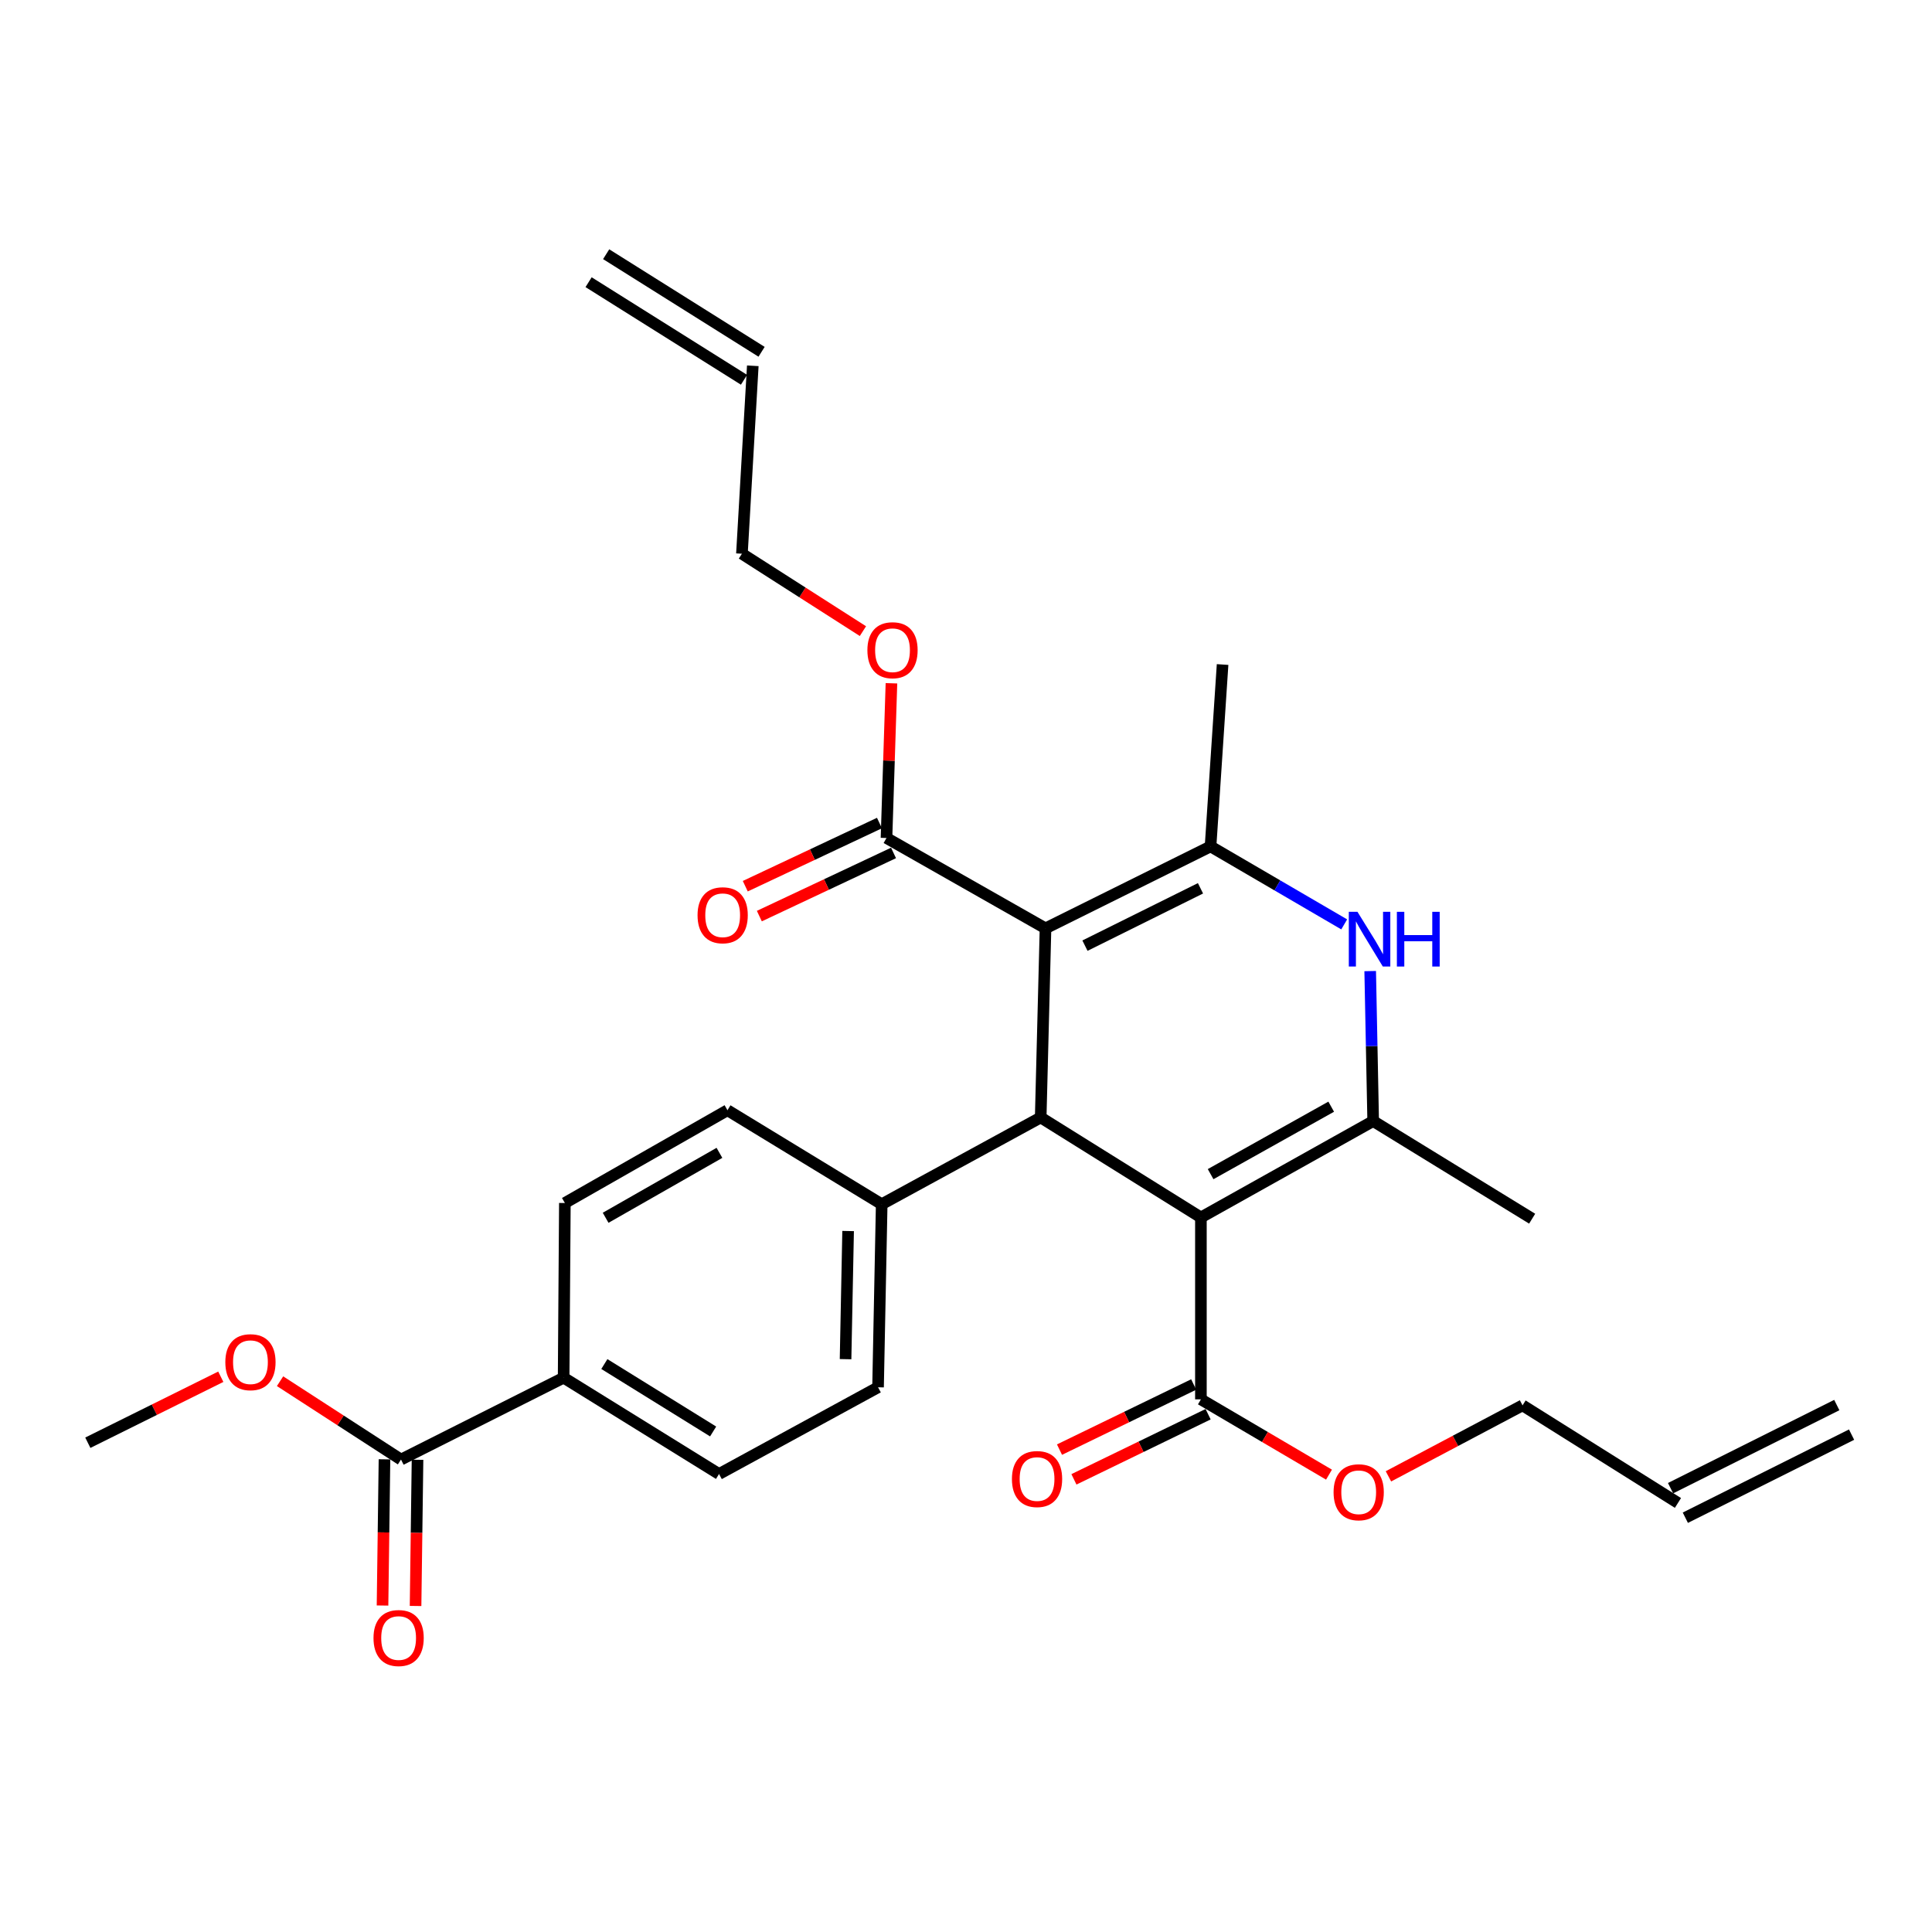 <?xml version='1.0' encoding='iso-8859-1'?>
<svg version='1.1' baseProfile='full'
              xmlns='http://www.w3.org/2000/svg'
                      xmlns:rdkit='http://www.rdkit.org/xml'
                      xmlns:xlink='http://www.w3.org/1999/xlink'
                  xml:space='preserve'
width='1000px' height='1000px' viewBox='0 0 1000 1000'>
<!-- END OF HEADER -->
<rect style='opacity:1.0;fill:#FFFFFF;stroke:none' width='1000' height='1000' x='0' y='0'> </rect>
<path class='bond-1' d='M 621.587,630.148 L 538.663,578.4' style='fill:none;fill-rule:evenodd;stroke:#000000;stroke-width:6px;stroke-linecap:butt;stroke-linejoin:miter;stroke-opacity:1' />
<path class='bond-2' d='M 621.587,630.148 L 710.754,580.262' style='fill:none;fill-rule:evenodd;stroke:#000000;stroke-width:6px;stroke-linecap:butt;stroke-linejoin:miter;stroke-opacity:1' />
<path class='bond-2' d='M 626.611,607.739 L 689.028,572.819' style='fill:none;fill-rule:evenodd;stroke:#000000;stroke-width:6px;stroke-linecap:butt;stroke-linejoin:miter;stroke-opacity:1' />
<path class='bond-6' d='M 621.587,630.148 L 621.587,724.303' style='fill:none;fill-rule:evenodd;stroke:#000000;stroke-width:6px;stroke-linecap:butt;stroke-linejoin:miter;stroke-opacity:1' />
<path class='bond-0' d='M 541.153,480.511 L 538.663,578.4' style='fill:none;fill-rule:evenodd;stroke:#000000;stroke-width:6px;stroke-linecap:butt;stroke-linejoin:miter;stroke-opacity:1' />
<path class='bond-5' d='M 541.153,480.511 L 458.847,433.742' style='fill:none;fill-rule:evenodd;stroke:#000000;stroke-width:6px;stroke-linecap:butt;stroke-linejoin:miter;stroke-opacity:1' />
<path class='bond-29' d='M 541.153,480.511 L 626.576,438.104' style='fill:none;fill-rule:evenodd;stroke:#000000;stroke-width:6px;stroke-linecap:butt;stroke-linejoin:miter;stroke-opacity:1' />
<path class='bond-29' d='M 561.572,489.469 L 621.368,459.784' style='fill:none;fill-rule:evenodd;stroke:#000000;stroke-width:6px;stroke-linecap:butt;stroke-linejoin:miter;stroke-opacity:1' />
<path class='bond-8' d='M 538.663,578.4 L 456.367,623.306' style='fill:none;fill-rule:evenodd;stroke:#000000;stroke-width:6px;stroke-linecap:butt;stroke-linejoin:miter;stroke-opacity:1' />
<path class='bond-4' d='M 710.754,580.262 L 709.982,541.447' style='fill:none;fill-rule:evenodd;stroke:#000000;stroke-width:6px;stroke-linecap:butt;stroke-linejoin:miter;stroke-opacity:1' />
<path class='bond-4' d='M 709.982,541.447 L 709.21,502.631' style='fill:none;fill-rule:evenodd;stroke:#0000FF;stroke-width:6px;stroke-linecap:butt;stroke-linejoin:miter;stroke-opacity:1' />
<path class='bond-23' d='M 710.754,580.262 L 793.041,630.794' style='fill:none;fill-rule:evenodd;stroke:#000000;stroke-width:6px;stroke-linecap:butt;stroke-linejoin:miter;stroke-opacity:1' />
<path class='bond-3' d='M 626.576,438.104 L 661.168,458.283' style='fill:none;fill-rule:evenodd;stroke:#000000;stroke-width:6px;stroke-linecap:butt;stroke-linejoin:miter;stroke-opacity:1' />
<path class='bond-3' d='M 661.168,458.283 L 695.76,478.462' style='fill:none;fill-rule:evenodd;stroke:#0000FF;stroke-width:6px;stroke-linecap:butt;stroke-linejoin:miter;stroke-opacity:1' />
<path class='bond-24' d='M 626.576,438.104 L 632.809,343.958' style='fill:none;fill-rule:evenodd;stroke:#000000;stroke-width:6px;stroke-linecap:butt;stroke-linejoin:miter;stroke-opacity:1' />
<path class='bond-10' d='M 455.205,426.004 L 420.479,442.348' style='fill:none;fill-rule:evenodd;stroke:#000000;stroke-width:6px;stroke-linecap:butt;stroke-linejoin:miter;stroke-opacity:1' />
<path class='bond-10' d='M 420.479,442.348 L 385.753,458.692' style='fill:none;fill-rule:evenodd;stroke:#FF0000;stroke-width:6px;stroke-linecap:butt;stroke-linejoin:miter;stroke-opacity:1' />
<path class='bond-10' d='M 462.489,441.48 L 427.762,457.823' style='fill:none;fill-rule:evenodd;stroke:#000000;stroke-width:6px;stroke-linecap:butt;stroke-linejoin:miter;stroke-opacity:1' />
<path class='bond-10' d='M 427.762,457.823 L 393.036,474.167' style='fill:none;fill-rule:evenodd;stroke:#FF0000;stroke-width:6px;stroke-linecap:butt;stroke-linejoin:miter;stroke-opacity:1' />
<path class='bond-22' d='M 458.847,433.742 L 460.13,393.703' style='fill:none;fill-rule:evenodd;stroke:#000000;stroke-width:6px;stroke-linecap:butt;stroke-linejoin:miter;stroke-opacity:1' />
<path class='bond-22' d='M 460.13,393.703 L 461.413,353.664' style='fill:none;fill-rule:evenodd;stroke:#FF0000;stroke-width:6px;stroke-linecap:butt;stroke-linejoin:miter;stroke-opacity:1' />
<path class='bond-11' d='M 617.853,716.609 L 583.124,733.464' style='fill:none;fill-rule:evenodd;stroke:#000000;stroke-width:6px;stroke-linecap:butt;stroke-linejoin:miter;stroke-opacity:1' />
<path class='bond-11' d='M 583.124,733.464 L 548.396,750.319' style='fill:none;fill-rule:evenodd;stroke:#FF0000;stroke-width:6px;stroke-linecap:butt;stroke-linejoin:miter;stroke-opacity:1' />
<path class='bond-11' d='M 625.321,731.996 L 590.592,748.851' style='fill:none;fill-rule:evenodd;stroke:#000000;stroke-width:6px;stroke-linecap:butt;stroke-linejoin:miter;stroke-opacity:1' />
<path class='bond-11' d='M 590.592,748.851 L 555.863,765.706' style='fill:none;fill-rule:evenodd;stroke:#FF0000;stroke-width:6px;stroke-linecap:butt;stroke-linejoin:miter;stroke-opacity:1' />
<path class='bond-21' d='M 621.587,724.303 L 654.738,743.788' style='fill:none;fill-rule:evenodd;stroke:#000000;stroke-width:6px;stroke-linecap:butt;stroke-linejoin:miter;stroke-opacity:1' />
<path class='bond-21' d='M 654.738,743.788 L 687.888,763.273' style='fill:none;fill-rule:evenodd;stroke:#FF0000;stroke-width:6px;stroke-linecap:butt;stroke-linejoin:miter;stroke-opacity:1' />
<path class='bond-7' d='M 207.558,755.46 L 291.736,713.09' style='fill:none;fill-rule:evenodd;stroke:#000000;stroke-width:6px;stroke-linecap:butt;stroke-linejoin:miter;stroke-opacity:1' />
<path class='bond-12' d='M 199.007,755.345 L 198.501,793.182' style='fill:none;fill-rule:evenodd;stroke:#000000;stroke-width:6px;stroke-linecap:butt;stroke-linejoin:miter;stroke-opacity:1' />
<path class='bond-12' d='M 198.501,793.182 L 197.994,831.019' style='fill:none;fill-rule:evenodd;stroke:#FF0000;stroke-width:6px;stroke-linecap:butt;stroke-linejoin:miter;stroke-opacity:1' />
<path class='bond-12' d='M 216.109,755.574 L 215.603,793.411' style='fill:none;fill-rule:evenodd;stroke:#000000;stroke-width:6px;stroke-linecap:butt;stroke-linejoin:miter;stroke-opacity:1' />
<path class='bond-12' d='M 215.603,793.411 L 215.096,831.248' style='fill:none;fill-rule:evenodd;stroke:#FF0000;stroke-width:6px;stroke-linecap:butt;stroke-linejoin:miter;stroke-opacity:1' />
<path class='bond-25' d='M 207.558,755.46 L 176.256,735.184' style='fill:none;fill-rule:evenodd;stroke:#000000;stroke-width:6px;stroke-linecap:butt;stroke-linejoin:miter;stroke-opacity:1' />
<path class='bond-25' d='M 176.256,735.184 L 144.954,714.909' style='fill:none;fill-rule:evenodd;stroke:#FF0000;stroke-width:6px;stroke-linecap:butt;stroke-linejoin:miter;stroke-opacity:1' />
<path class='bond-13' d='M 456.367,623.306 L 376.531,574.656' style='fill:none;fill-rule:evenodd;stroke:#000000;stroke-width:6px;stroke-linecap:butt;stroke-linejoin:miter;stroke-opacity:1' />
<path class='bond-14' d='M 456.367,623.306 L 454.476,718.06' style='fill:none;fill-rule:evenodd;stroke:#000000;stroke-width:6px;stroke-linecap:butt;stroke-linejoin:miter;stroke-opacity:1' />
<path class='bond-14' d='M 438.983,637.178 L 437.66,703.506' style='fill:none;fill-rule:evenodd;stroke:#000000;stroke-width:6px;stroke-linecap:butt;stroke-linejoin:miter;stroke-opacity:1' />
<path class='bond-9' d='M 291.736,713.09 L 372.17,762.947' style='fill:none;fill-rule:evenodd;stroke:#000000;stroke-width:6px;stroke-linecap:butt;stroke-linejoin:miter;stroke-opacity:1' />
<path class='bond-9' d='M 312.812,706.032 L 369.116,740.931' style='fill:none;fill-rule:evenodd;stroke:#000000;stroke-width:6px;stroke-linecap:butt;stroke-linejoin:miter;stroke-opacity:1' />
<path class='bond-30' d='M 291.736,713.09 L 292.373,622.67' style='fill:none;fill-rule:evenodd;stroke:#000000;stroke-width:6px;stroke-linecap:butt;stroke-linejoin:miter;stroke-opacity:1' />
<path class='bond-16' d='M 376.531,574.656 L 292.373,622.67' style='fill:none;fill-rule:evenodd;stroke:#000000;stroke-width:6px;stroke-linecap:butt;stroke-linejoin:miter;stroke-opacity:1' />
<path class='bond-16' d='M 372.383,596.714 L 313.472,630.324' style='fill:none;fill-rule:evenodd;stroke:#000000;stroke-width:6px;stroke-linecap:butt;stroke-linejoin:miter;stroke-opacity:1' />
<path class='bond-15' d='M 454.476,718.06 L 372.17,762.947' style='fill:none;fill-rule:evenodd;stroke:#000000;stroke-width:6px;stroke-linecap:butt;stroke-linejoin:miter;stroke-opacity:1' />
<path class='bond-17' d='M 389.644,189.333 L 384.019,286.604' style='fill:none;fill-rule:evenodd;stroke:#000000;stroke-width:6px;stroke-linecap:butt;stroke-linejoin:miter;stroke-opacity:1' />
<path class='bond-19' d='M 394.192,182.09 L 313.748,131.578' style='fill:none;fill-rule:evenodd;stroke:#000000;stroke-width:6px;stroke-linecap:butt;stroke-linejoin:miter;stroke-opacity:1' />
<path class='bond-19' d='M 385.097,196.575 L 304.653,146.062' style='fill:none;fill-rule:evenodd;stroke:#000000;stroke-width:6px;stroke-linecap:butt;stroke-linejoin:miter;stroke-opacity:1' />
<path class='bond-18' d='M 868.505,777.922 L 788.071,727.41' style='fill:none;fill-rule:evenodd;stroke:#000000;stroke-width:6px;stroke-linecap:butt;stroke-linejoin:miter;stroke-opacity:1' />
<path class='bond-20' d='M 872.329,785.571 L 958.37,742.556' style='fill:none;fill-rule:evenodd;stroke:#000000;stroke-width:6px;stroke-linecap:butt;stroke-linejoin:miter;stroke-opacity:1' />
<path class='bond-20' d='M 864.681,770.273 L 950.721,727.258' style='fill:none;fill-rule:evenodd;stroke:#000000;stroke-width:6px;stroke-linecap:butt;stroke-linejoin:miter;stroke-opacity:1' />
<path class='bond-27' d='M 718.656,764.155 L 753.363,745.782' style='fill:none;fill-rule:evenodd;stroke:#FF0000;stroke-width:6px;stroke-linecap:butt;stroke-linejoin:miter;stroke-opacity:1' />
<path class='bond-27' d='M 753.363,745.782 L 788.071,727.41' style='fill:none;fill-rule:evenodd;stroke:#000000;stroke-width:6px;stroke-linecap:butt;stroke-linejoin:miter;stroke-opacity:1' />
<path class='bond-26' d='M 446.65,326.674 L 415.335,306.639' style='fill:none;fill-rule:evenodd;stroke:#FF0000;stroke-width:6px;stroke-linecap:butt;stroke-linejoin:miter;stroke-opacity:1' />
<path class='bond-26' d='M 415.335,306.639 L 384.019,286.604' style='fill:none;fill-rule:evenodd;stroke:#000000;stroke-width:6px;stroke-linecap:butt;stroke-linejoin:miter;stroke-opacity:1' />
<path class='bond-28' d='M 114.283,712.602 L 79.869,729.679' style='fill:none;fill-rule:evenodd;stroke:#FF0000;stroke-width:6px;stroke-linecap:butt;stroke-linejoin:miter;stroke-opacity:1' />
<path class='bond-28' d='M 79.869,729.679 L 45.455,746.756' style='fill:none;fill-rule:evenodd;stroke:#000000;stroke-width:6px;stroke-linecap:butt;stroke-linejoin:miter;stroke-opacity:1' />
<path  class='atom-5' d='M 702.622 471.957
L 711.902 486.957
Q 712.822 488.437, 714.302 491.117
Q 715.782 493.797, 715.862 493.957
L 715.862 471.957
L 719.622 471.957
L 719.622 500.277
L 715.742 500.277
L 705.782 483.877
Q 704.622 481.957, 703.382 479.757
Q 702.182 477.557, 701.822 476.877
L 701.822 500.277
L 698.142 500.277
L 698.142 471.957
L 702.622 471.957
' fill='#0000FF'/>
<path  class='atom-5' d='M 723.022 471.957
L 726.862 471.957
L 726.862 483.997
L 741.342 483.997
L 741.342 471.957
L 745.182 471.957
L 745.182 500.277
L 741.342 500.277
L 741.342 487.197
L 726.862 487.197
L 726.862 500.277
L 723.022 500.277
L 723.022 471.957
' fill='#0000FF'/>
<path  class='atom-11' d='M 361.051 473.73
Q 361.051 466.93, 364.411 463.13
Q 367.771 459.33, 374.051 459.33
Q 380.331 459.33, 383.691 463.13
Q 387.051 466.93, 387.051 473.73
Q 387.051 480.61, 383.651 484.53
Q 380.251 488.41, 374.051 488.41
Q 367.811 488.41, 364.411 484.53
Q 361.051 480.65, 361.051 473.73
M 374.051 485.21
Q 378.371 485.21, 380.691 482.33
Q 383.051 479.41, 383.051 473.73
Q 383.051 468.17, 380.691 465.37
Q 378.371 462.53, 374.051 462.53
Q 369.731 462.53, 367.371 465.33
Q 365.051 468.13, 365.051 473.73
Q 365.051 479.45, 367.371 482.33
Q 369.731 485.21, 374.051 485.21
' fill='#FF0000'/>
<path  class='atom-12' d='M 523.773 765.545
Q 523.773 758.745, 527.133 754.945
Q 530.493 751.145, 536.773 751.145
Q 543.053 751.145, 546.413 754.945
Q 549.773 758.745, 549.773 765.545
Q 549.773 772.425, 546.373 776.345
Q 542.973 780.225, 536.773 780.225
Q 530.533 780.225, 527.133 776.345
Q 523.773 772.465, 523.773 765.545
M 536.773 777.025
Q 541.093 777.025, 543.413 774.145
Q 545.773 771.225, 545.773 765.545
Q 545.773 759.985, 543.413 757.185
Q 541.093 754.345, 536.773 754.345
Q 532.453 754.345, 530.093 757.145
Q 527.773 759.945, 527.773 765.545
Q 527.773 771.265, 530.093 774.145
Q 532.453 777.025, 536.773 777.025
' fill='#FF0000'/>
<path  class='atom-13' d='M 193.323 847.842
Q 193.323 841.042, 196.683 837.242
Q 200.043 833.442, 206.323 833.442
Q 212.603 833.442, 215.963 837.242
Q 219.323 841.042, 219.323 847.842
Q 219.323 854.722, 215.923 858.642
Q 212.523 862.522, 206.323 862.522
Q 200.083 862.522, 196.683 858.642
Q 193.323 854.762, 193.323 847.842
M 206.323 859.322
Q 210.643 859.322, 212.963 856.442
Q 215.323 853.522, 215.323 847.842
Q 215.323 842.282, 212.963 839.482
Q 210.643 836.642, 206.323 836.642
Q 202.003 836.642, 199.643 839.442
Q 197.323 842.242, 197.323 847.842
Q 197.323 853.562, 199.643 856.442
Q 202.003 859.322, 206.323 859.322
' fill='#FF0000'/>
<path  class='atom-22' d='M 690.257 772.387
Q 690.257 765.587, 693.617 761.787
Q 696.977 757.987, 703.257 757.987
Q 709.537 757.987, 712.897 761.787
Q 716.257 765.587, 716.257 772.387
Q 716.257 779.267, 712.857 783.187
Q 709.457 787.067, 703.257 787.067
Q 697.017 787.067, 693.617 783.187
Q 690.257 779.307, 690.257 772.387
M 703.257 783.867
Q 707.577 783.867, 709.897 780.987
Q 712.257 778.067, 712.257 772.387
Q 712.257 766.827, 709.897 764.027
Q 707.577 761.187, 703.257 761.187
Q 698.937 761.187, 696.577 763.987
Q 694.257 766.787, 694.257 772.387
Q 694.257 778.107, 696.577 780.987
Q 698.937 783.867, 703.257 783.867
' fill='#FF0000'/>
<path  class='atom-23' d='M 448.964 336.55
Q 448.964 329.75, 452.324 325.95
Q 455.684 322.15, 461.964 322.15
Q 468.244 322.15, 471.604 325.95
Q 474.964 329.75, 474.964 336.55
Q 474.964 343.43, 471.564 347.35
Q 468.164 351.23, 461.964 351.23
Q 455.724 351.23, 452.324 347.35
Q 448.964 343.47, 448.964 336.55
M 461.964 348.03
Q 466.284 348.03, 468.604 345.15
Q 470.964 342.23, 470.964 336.55
Q 470.964 330.99, 468.604 328.19
Q 466.284 325.35, 461.964 325.35
Q 457.644 325.35, 455.284 328.15
Q 452.964 330.95, 452.964 336.55
Q 452.964 342.27, 455.284 345.15
Q 457.644 348.03, 461.964 348.03
' fill='#FF0000'/>
<path  class='atom-26' d='M 116.632 705.065
Q 116.632 698.265, 119.992 694.465
Q 123.352 690.665, 129.632 690.665
Q 135.912 690.665, 139.272 694.465
Q 142.632 698.265, 142.632 705.065
Q 142.632 711.945, 139.232 715.865
Q 135.832 719.745, 129.632 719.745
Q 123.392 719.745, 119.992 715.865
Q 116.632 711.985, 116.632 705.065
M 129.632 716.545
Q 133.952 716.545, 136.272 713.665
Q 138.632 710.745, 138.632 705.065
Q 138.632 699.505, 136.272 696.705
Q 133.952 693.865, 129.632 693.865
Q 125.312 693.865, 122.952 696.665
Q 120.632 699.465, 120.632 705.065
Q 120.632 710.785, 122.952 713.665
Q 125.312 716.545, 129.632 716.545
' fill='#FF0000'/>
</svg>

